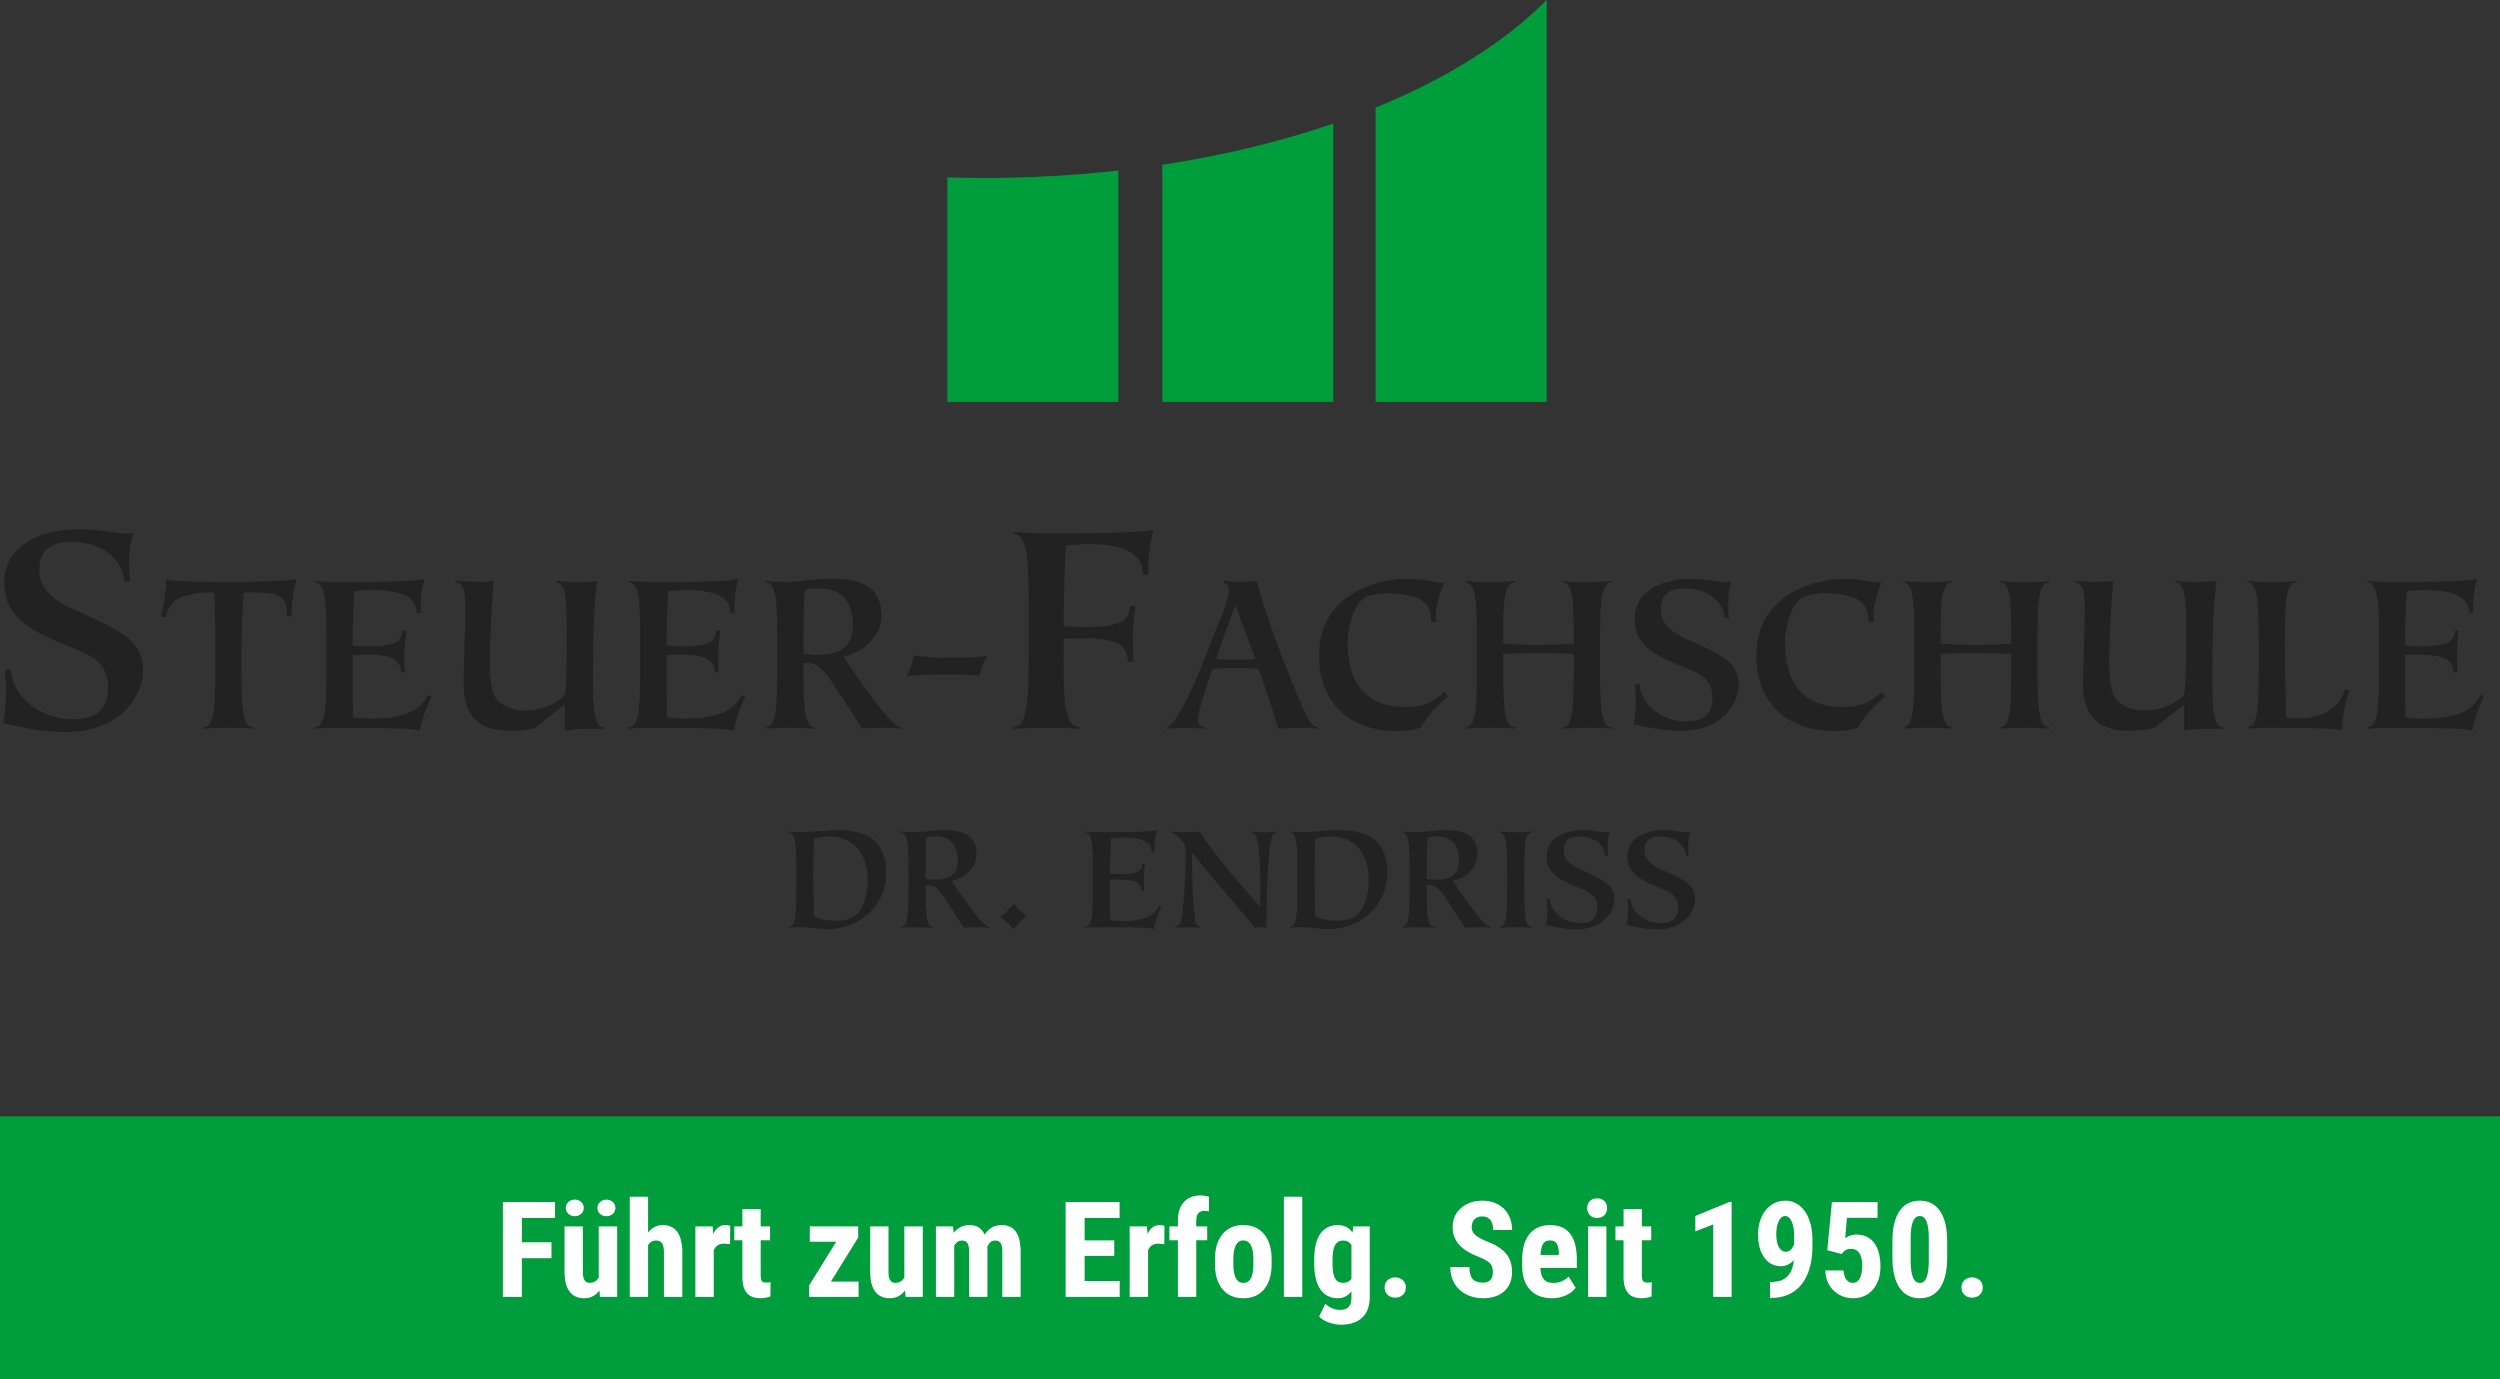 <?xml version="1.0" encoding="UTF-8"?>
<svg width="174px" height="96px" viewBox="0 0 174 96" version="1.1" xmlns="http://www.w3.org/2000/svg" xmlns:xlink="http://www.w3.org/1999/xlink">
    <rect x="0" y="0" width="174" height="96" fill="#333333" stroke="none"/>
    <title>logo-endriss</title>
    <g id="styleguide" stroke="none" stroke-width="1" fill="none" fill-rule="evenodd">
        <g id="assets" transform="translate(-240, -803)">
            <g id="logo-endriss" transform="translate(240, 803)">
                <path d="M174,77.693 L174,96 L0,96 L0,77.693 L174,77.693 Z M77.838,11.868 L77.838,27.968 L65.939,27.968 L65.939,12.345 C66.782,12.37 67.629,12.384 68.483,12.384 C71.692,12.384 74.822,12.206 77.838,11.868 Z M92.798,8.597 L92.798,27.968 L80.897,27.968 L80.897,11.465 C85.171,10.818 89.176,9.843 92.798,8.597 Z M107.644,0 L107.644,27.968 L95.744,27.968 L95.744,7.491 C100.679,5.473 104.756,2.919 107.644,0 Z" id="form" fill="#009D3C"></path>
                <path d="M93.114,85.265 C93.506,85.265 93.819,85.404 94.053,85.681 L94.136,85.792 L94.186,85.356 L95.334,85.356 L95.334,90.267 L95.328,90.47 C95.294,90.997 95.122,91.409 94.812,91.703 C94.464,92.034 93.964,92.2 93.312,92.2 C93.045,92.2 92.764,92.146 92.47,92.039 C92.235,91.953 92.047,91.848 91.908,91.724 L91.812,91.628 L92.24,90.739 L92.337,90.829 C92.441,90.916 92.565,90.989 92.709,91.049 C92.901,91.13 93.082,91.17 93.254,91.17 C93.539,91.17 93.744,91.101 93.868,90.963 C93.972,90.849 94.034,90.675 94.053,90.444 L94.06,90.298 L94.06,89.876 L93.965,89.989 C93.736,90.235 93.451,90.357 93.109,90.357 C92.59,90.357 92.188,90.154 91.905,89.747 C91.652,89.385 91.51,88.891 91.477,88.265 L91.47,88.025 L91.47,87.661 L91.475,87.401 C91.504,86.726 91.646,86.212 91.902,85.86 C92.191,85.463 92.595,85.265 93.114,85.265 Z M133.613,83.568 C134.226,83.568 134.696,83.807 135.023,84.285 C135.317,84.715 135.482,85.311 135.516,86.072 L135.523,86.332 L135.523,87.534 L135.518,87.802 C135.488,88.586 135.326,89.195 135.03,89.631 C134.701,90.115 134.232,90.357 133.622,90.357 C133.019,90.357 132.553,90.122 132.224,89.652 C131.928,89.228 131.76,88.64 131.721,87.887 L131.713,87.63 L131.713,86.382 L131.717,86.115 C131.747,85.334 131.909,84.726 132.203,84.292 C132.531,83.809 133.001,83.568 133.613,83.568 Z M52.944,84.149 L52.944,85.356 L53.597,85.356 L53.597,86.323 L52.944,86.323 L52.944,88.76 L52.947,88.869 C52.955,89.004 52.98,89.101 53.022,89.159 C53.075,89.232 53.176,89.268 53.326,89.268 C53.408,89.268 53.481,89.263 53.543,89.254 L53.628,89.236 L53.619,90.235 L53.454,90.288 C53.285,90.334 53.106,90.357 52.917,90.357 C52.145,90.357 51.732,89.94 51.675,89.105 L51.669,88.932 L51.669,86.323 L51.106,86.323 L51.106,85.356 L51.669,85.356 L51.669,84.149 L52.944,84.149 Z M130.677,83.658 L130.677,84.757 L128.546,84.757 L128.429,86.173 L128.578,86.083 C128.777,85.976 128.981,85.923 129.19,85.923 C129.731,85.923 130.147,86.117 130.44,86.504 C130.733,86.891 130.879,87.439 130.879,88.147 C130.879,88.81 130.705,89.344 130.357,89.749 C130.009,90.155 129.543,90.357 128.961,90.357 C128.615,90.357 128.296,90.275 128.001,90.11 C127.707,89.945 127.475,89.716 127.305,89.422 C127.164,89.178 127.081,88.906 127.055,88.607 L127.046,88.424 L128.308,88.424 L128.326,88.582 C128.357,88.782 128.419,88.943 128.51,89.064 C128.624,89.215 128.771,89.291 128.952,89.291 C129.162,89.291 129.324,89.189 129.438,88.984 C129.552,88.78 129.609,88.475 129.609,88.07 C129.609,87.689 129.541,87.401 129.404,87.208 C129.268,87.014 129.076,86.917 128.83,86.917 C128.63,86.917 128.467,86.975 128.342,87.09 L128.272,87.167 L128.19,87.28 L127.177,87.017 L127.501,83.658 L130.677,83.658 Z M114.273,84.149 L114.273,85.356 L114.926,85.356 L114.926,86.323 L114.273,86.323 L114.273,88.76 L114.277,88.869 C114.285,89.004 114.31,89.101 114.352,89.159 C114.405,89.232 114.506,89.268 114.656,89.268 C114.738,89.268 114.81,89.263 114.872,89.254 L114.958,89.236 L114.949,90.235 L114.783,90.288 C114.615,90.334 114.436,90.357 114.246,90.357 C113.475,90.357 113.061,89.94 113.005,89.105 L112.999,88.932 L112.999,86.323 L112.436,86.323 L112.436,85.356 L112.999,85.356 L112.999,84.149 L114.273,84.149 Z M107.891,85.265 C108.504,85.265 108.965,85.462 109.274,85.857 C109.549,86.208 109.704,86.709 109.739,87.36 L109.747,87.611 L109.747,88.242 L107.211,88.242 L107.223,88.392 C107.253,88.679 107.329,88.895 107.45,89.039 C107.591,89.207 107.809,89.291 108.103,89.291 C108.476,89.291 108.795,89.178 109.06,88.954 L109.17,88.851 L109.67,89.627 L109.568,89.752 C109.421,89.913 109.228,90.048 108.99,90.155 C108.693,90.29 108.37,90.357 108.022,90.357 C107.367,90.357 106.857,90.161 106.491,89.767 C106.165,89.418 105.984,88.934 105.948,88.317 L105.941,88.079 L105.941,87.689 L105.947,87.437 C105.981,86.783 106.147,86.27 106.446,85.896 C106.782,85.475 107.264,85.265 107.891,85.265 Z M86.529,85.265 C87.151,85.265 87.636,85.477 87.984,85.9 C88.294,86.277 88.466,86.783 88.5,87.417 L88.506,87.661 L88.506,87.975 L88.5,88.218 C88.466,88.85 88.295,89.353 87.989,89.726 C87.643,90.147 87.16,90.357 86.538,90.357 C85.914,90.357 85.428,90.146 85.081,89.724 C84.773,89.349 84.602,88.844 84.567,88.21 L84.561,87.966 L84.561,87.652 L84.568,87.41 C84.602,86.78 84.774,86.277 85.084,85.9 C85.432,85.477 85.914,85.265 86.529,85.265 Z M40.567,85.356 L40.567,88.569 L40.573,88.705 C40.606,89.093 40.761,89.286 41.04,89.286 C41.289,89.286 41.479,89.193 41.61,89.006 L41.67,88.905 L41.67,85.356 L42.954,85.356 L42.954,90.267 L41.756,90.267 L41.72,89.817 L41.628,89.931 C41.376,90.215 41.052,90.357 40.657,90.357 C40.21,90.357 39.87,90.202 39.639,89.892 C39.437,89.621 39.323,89.241 39.298,88.753 L39.292,88.537 L39.292,85.356 L40.567,85.356 Z M61.839,85.356 L61.839,88.569 L61.845,88.705 C61.878,89.093 62.033,89.286 62.312,89.286 C62.561,89.286 62.751,89.193 62.882,89.006 L62.942,88.905 L62.942,85.356 L64.226,85.356 L64.226,90.267 L63.028,90.267 L62.992,89.817 L62.9,89.931 C62.648,90.215 62.324,90.357 61.929,90.357 C61.482,90.357 61.142,90.202 60.911,89.892 C60.709,89.621 60.595,89.241 60.57,88.753 L60.564,88.537 L60.564,85.356 L61.839,85.356 Z M103.185,83.568 C103.587,83.568 103.946,83.653 104.261,83.824 C104.576,83.995 104.819,84.236 104.989,84.548 C105.13,84.808 105.212,85.097 105.236,85.415 L105.243,85.61 L103.923,85.61 L103.918,85.462 C103.9,85.225 103.836,85.039 103.727,84.904 C103.597,84.742 103.408,84.661 103.162,84.661 C102.931,84.661 102.751,84.73 102.622,84.868 C102.493,85.006 102.428,85.191 102.428,85.424 C102.428,85.605 102.5,85.77 102.644,85.916 C102.788,86.063 103.044,86.215 103.41,86.372 C104.049,86.605 104.514,86.891 104.804,87.23 C105.094,87.569 105.239,88 105.239,88.524 C105.239,89.099 105.057,89.548 104.694,89.872 C104.33,90.195 103.836,90.357 103.212,90.357 C102.788,90.357 102.403,90.27 102.054,90.094 C101.706,89.919 101.433,89.667 101.237,89.341 C101.073,89.068 100.977,88.755 100.95,88.401 L100.942,88.183 L102.27,88.183 L102.275,88.34 C102.293,88.642 102.365,88.866 102.491,89.014 C102.638,89.186 102.878,89.273 103.212,89.273 C103.674,89.273 103.905,89.026 103.905,88.533 C103.905,88.264 103.837,88.06 103.7,87.922 C103.564,87.785 103.315,87.642 102.955,87.493 C102.297,87.242 101.825,86.948 101.536,86.611 C101.248,86.273 101.104,85.875 101.104,85.415 C101.104,84.858 101.3,84.411 101.692,84.074 C102.084,83.736 102.581,83.568 103.185,83.568 Z M124.25,83.568 C124.619,83.568 124.948,83.678 125.236,83.899 C125.524,84.12 125.748,84.437 125.907,84.85 C126.04,85.194 126.117,85.578 126.139,86 L126.146,86.259 L126.146,86.726 L126.141,87.003 C126.103,87.997 125.859,88.785 125.409,89.366 C124.959,89.947 124.337,90.267 123.543,90.325 L123.322,90.335 L123.191,90.335 L123.191,89.227 L123.277,89.227 L123.458,89.22 C123.867,89.19 124.181,89.062 124.4,88.837 C124.651,88.58 124.802,88.205 124.853,87.711 C124.583,87.99 124.287,88.129 123.966,88.129 C123.467,88.129 123.075,87.927 122.788,87.523 C122.501,87.119 122.358,86.58 122.358,85.905 C122.358,85.469 122.439,85.071 122.601,84.709 C122.763,84.348 122.989,84.067 123.279,83.867 C123.569,83.667 123.892,83.568 124.25,83.568 Z M137.257,88.905 C137.47,88.905 137.647,88.971 137.788,89.102 C137.929,89.234 138,89.404 138,89.613 C138,89.825 137.929,89.995 137.786,90.124 C137.643,90.252 137.467,90.316 137.257,90.316 C137.044,90.316 136.867,90.251 136.728,90.121 C136.588,89.991 136.518,89.822 136.518,89.613 C136.518,89.407 136.587,89.238 136.723,89.105 C136.86,88.972 137.038,88.905 137.257,88.905 Z M97.104,88.905 C97.318,88.905 97.495,88.971 97.636,89.102 C97.777,89.234 97.848,89.404 97.848,89.613 C97.848,89.825 97.776,89.995 97.634,90.124 C97.491,90.252 97.315,90.316 97.104,90.316 C96.891,90.316 96.715,90.251 96.575,90.121 C96.436,89.991 96.366,89.822 96.366,89.613 C96.366,89.407 96.434,89.238 96.571,89.105 C96.707,88.972 96.885,88.905 97.104,88.905 Z M90.637,83.295 L90.637,90.267 L89.358,90.267 L89.358,83.295 L90.637,83.295 Z M80.697,85.265 C80.805,85.265 80.898,85.276 80.975,85.298 L81.048,85.324 L81.035,86.595 L80.611,86.559 L80.486,86.566 C80.246,86.595 80.069,86.71 79.955,86.913 L79.904,87.021 L79.904,90.267 L78.625,90.267 L78.625,85.356 L79.827,85.356 L79.863,85.887 L79.933,85.756 C80.127,85.429 80.382,85.265 80.697,85.265 Z M83.57,83.2 C83.683,83.2 83.819,83.217 83.979,83.251 L84.147,83.291 L84.138,84.316 L84.045,84.294 C83.98,84.282 83.907,84.276 83.827,84.276 C83.483,84.276 83.295,84.463 83.264,84.838 L83.259,84.956 L83.259,85.356 L84.021,85.356 L84.021,86.323 L83.259,86.323 L83.259,90.267 L81.98,90.267 L81.98,86.323 L81.39,86.323 L81.39,85.356 L81.98,85.356 L81.98,84.916 L81.988,84.718 C82.021,84.271 82.16,83.915 82.406,83.652 C82.687,83.351 83.075,83.2 83.57,83.2 Z M120.52,83.649 L120.52,90.267 L119.241,90.267 L119.241,85.22 L117.994,85.705 L117.994,84.634 L120.385,83.649 L120.52,83.649 Z M50.471,85.265 C50.579,85.265 50.672,85.276 50.75,85.298 L50.822,85.324 L50.809,86.595 L50.385,86.559 L50.26,86.566 C50.02,86.595 49.843,86.71 49.73,86.913 L49.678,87.021 L49.678,90.267 L48.399,90.267 L48.399,85.356 L49.602,85.356 L49.638,85.887 L49.708,85.756 C49.902,85.429 50.156,85.265 50.471,85.265 Z M45.107,83.295 L45.107,85.787 L45.213,85.665 C45.469,85.398 45.773,85.265 46.125,85.265 C46.569,85.265 46.907,85.422 47.138,85.737 C47.34,86.012 47.455,86.406 47.483,86.918 L47.489,87.144 L47.489,90.267 L46.21,90.267 L46.21,87.158 L46.207,87.021 C46.194,86.803 46.151,86.641 46.077,86.534 C45.989,86.405 45.845,86.341 45.647,86.341 C45.449,86.341 45.288,86.42 45.165,86.577 L45.107,86.663 L45.107,90.267 L43.832,90.267 L43.832,83.295 L45.107,83.295 Z M69.725,85.265 C70.531,85.265 70.965,85.795 71.028,86.856 L71.036,87.049 L71.036,90.267 L69.761,90.267 L69.761,87.13 L69.758,86.995 C69.747,86.781 69.709,86.623 69.644,86.522 C69.566,86.401 69.434,86.341 69.248,86.341 C69.04,86.341 68.879,86.453 68.763,86.678 L68.716,86.781 L68.725,86.935 L68.725,90.267 L67.451,90.267 L67.451,87.139 L67.446,86.98 C67.434,86.78 67.398,86.63 67.338,86.529 C67.263,86.403 67.129,86.341 66.937,86.341 C66.749,86.341 66.595,86.429 66.473,86.604 L66.415,86.699 L66.415,90.267 L65.14,90.267 L65.14,85.356 L66.334,85.356 L66.37,85.81 L66.468,85.695 C66.74,85.408 67.084,85.265 67.5,85.265 C67.987,85.265 68.33,85.486 68.532,85.928 C68.811,85.486 69.209,85.265 69.725,85.265 Z M77.922,83.658 L77.922,84.77 L75.49,84.77 L75.49,86.332 L77.553,86.332 L77.553,87.407 L75.49,87.407 L75.49,89.159 L77.931,89.159 L77.931,90.267 L74.166,90.267 L74.166,83.658 L77.922,83.658 Z M38.63,83.658 L38.63,84.77 L36.324,84.77 L36.324,86.463 L38.382,86.463 L38.382,87.571 L36.324,87.571 L36.324,90.267 L35,90.267 L35,83.658 L38.63,83.658 Z M111.805,85.356 L111.805,90.267 L110.526,90.267 L110.526,85.356 L111.805,85.356 Z M59.731,85.356 L59.731,86.132 L57.83,89.2 L59.758,89.2 L59.758,90.267 L56.317,90.267 L56.317,89.463 L58.2,86.427 L56.362,86.427 L56.362,85.356 L59.731,85.356 Z M86.529,86.332 C86.313,86.332 86.144,86.44 86.023,86.656 C85.918,86.842 85.859,87.112 85.844,87.468 L85.84,87.652 L85.84,87.975 L85.843,88.144 C85.872,88.909 86.104,89.291 86.538,89.291 C86.935,89.291 87.162,88.979 87.221,88.355 L87.232,88.192 L87.236,87.652 L87.233,87.468 C87.218,87.112 87.157,86.842 87.052,86.656 C86.929,86.44 86.754,86.332 86.529,86.332 Z M133.613,84.634 C133.235,84.634 133.027,85.049 132.988,85.88 L132.983,86.064 L132.983,87.711 L132.986,87.931 C132.998,88.354 133.049,88.677 133.138,88.9 C133.242,89.161 133.403,89.291 133.622,89.291 C133.829,89.291 133.983,89.169 134.084,88.925 C134.17,88.717 134.222,88.413 134.238,88.014 L134.244,87.807 L134.244,86.195 L134.241,85.98 C134.228,85.566 134.178,85.248 134.091,85.025 C133.989,84.764 133.829,84.634 133.613,84.634 Z M93.488,86.341 C93.236,86.341 93.049,86.445 92.927,86.654 C92.823,86.833 92.763,87.105 92.748,87.471 L92.745,87.661 L92.745,87.984 L92.748,88.171 C92.763,88.529 92.82,88.798 92.92,88.975 C93.037,89.183 93.224,89.286 93.479,89.286 C93.703,89.286 93.877,89.216 94.002,89.076 L94.06,89 L94.06,86.654 L94,86.571 C93.872,86.417 93.701,86.341 93.488,86.341 Z M107.882,86.332 C107.66,86.332 107.499,86.412 107.398,86.572 C107.314,86.706 107.259,86.907 107.233,87.175 L107.22,87.344 L108.495,87.344 L108.495,87.226 L108.486,87.058 C108.468,86.846 108.423,86.68 108.351,86.559 C108.261,86.407 108.105,86.332 107.882,86.332 Z M124.241,84.634 C124.057,84.634 123.91,84.756 123.797,85 C123.684,85.243 123.628,85.54 123.628,85.891 C123.628,86.273 123.687,86.573 123.804,86.792 C123.921,87.012 124.083,87.121 124.29,87.121 C124.506,87.121 124.681,86.992 124.816,86.732 L124.871,86.613 L124.871,86.023 L124.866,85.814 C124.85,85.48 124.793,85.21 124.695,85.004 C124.578,84.757 124.427,84.634 124.241,84.634 Z M111.161,83.404 C111.371,83.404 111.54,83.468 111.666,83.595 C111.792,83.722 111.855,83.885 111.855,84.085 C111.855,84.282 111.792,84.445 111.668,84.575 C111.543,84.705 111.374,84.77 111.161,84.77 C110.948,84.77 110.779,84.705 110.654,84.575 C110.53,84.445 110.468,84.282 110.468,84.085 C110.468,83.885 110.531,83.722 110.657,83.595 C110.783,83.468 110.951,83.404 111.161,83.404 Z M40.004,83.49 C40.178,83.49 40.326,83.546 40.447,83.656 C40.569,83.767 40.63,83.905 40.63,84.071 C40.63,84.235 40.569,84.372 40.447,84.482 C40.326,84.593 40.178,84.648 40.004,84.648 C39.83,84.648 39.682,84.593 39.56,84.482 C39.439,84.372 39.378,84.235 39.378,84.071 C39.378,83.905 39.439,83.767 39.56,83.656 C39.682,83.546 39.83,83.49 40.004,83.49 Z M42.206,83.495 C42.38,83.495 42.528,83.55 42.65,83.661 C42.772,83.771 42.832,83.908 42.832,84.071 C42.832,84.229 42.775,84.364 42.659,84.478 C42.543,84.591 42.392,84.648 42.206,84.648 C42.02,84.648 41.869,84.591 41.754,84.478 C41.638,84.364 41.58,84.229 41.58,84.071 C41.58,83.908 41.641,83.771 41.763,83.661 C41.884,83.55 42.032,83.495 42.206,83.495 Z" id="claim" fill="#FFFFFF" fill-rule="nonzero"></path>
                <path d="M115.837,57.778 C116.063,57.778 116.29,57.797 116.545,57.829 L117.157,57.91 L117.157,57.91 L117.349,57.929 C117.376,57.93 117.398,57.931 117.417,57.931 C117.502,57.931 117.579,57.92 117.644,57.909 C117.545,58.233 117.502,58.593 117.502,58.929 L117.506,59.095 L117.506,59.095 L117.52,59.32 C117.523,59.359 117.527,59.399 117.531,59.437 L117.545,59.546 L117.343,59.56 C117.343,59.03 116.801,58.215 115.525,58.215 C114.853,58.215 114.453,58.488 114.453,59.17 C114.453,59.85 114.967,60.195 115.537,60.469 L115.803,60.592 L115.803,60.592 L116.066,60.711 L116.066,60.711 L116.471,60.901 C117.486,61.39 117.981,61.749 117.981,62.598 C117.981,63.357 117.3,64.682 115.34,64.682 C115.101,64.682 114.855,64.664 114.619,64.637 L114.274,64.59 L114.274,64.59 L113.955,64.536 L113.955,64.536 L113.553,64.454 L113.553,64.454 L113.219,64.378 L113.219,64.378 L113.263,64.098 L113.263,64.098 L113.289,63.865 C113.301,63.737 113.31,63.588 113.314,63.412 L113.314,63.143 L113.314,63.143 L113.306,62.928 L113.306,62.928 L113.284,62.576 L113.489,62.564 C113.511,63.4 114.399,64.247 115.633,64.247 C116.248,64.247 116.79,64.017 116.79,63.161 C116.79,62.456 116.393,62.167 115.825,61.917 L115.407,61.746 L115.407,61.746 L115.106,61.624 C114.901,61.539 114.687,61.444 114.473,61.328 C113.628,60.871 113.262,60.382 113.262,59.591 C113.262,58.386 114.408,57.778 115.837,57.778 Z M110.221,57.778 C110.449,57.778 110.675,57.797 110.929,57.829 L111.543,57.91 L111.543,57.91 L111.734,57.929 C111.761,57.93 111.783,57.931 111.801,57.931 C111.889,57.931 111.965,57.92 112.03,57.909 C111.931,58.233 111.889,58.593 111.889,58.929 L111.892,59.095 L111.892,59.095 L111.905,59.32 C111.908,59.359 111.912,59.399 111.916,59.437 L111.931,59.546 L111.722,59.56 C111.722,59.03 111.183,58.215 109.904,58.215 C109.235,58.215 108.832,58.488 108.832,59.17 C108.832,59.85 109.345,60.195 109.916,60.469 L110.182,60.592 L110.182,60.592 L110.446,60.711 L110.446,60.711 L110.654,60.808 L110.654,60.808 L111.035,60.991 C111.925,61.437 112.361,61.802 112.361,62.598 C112.361,63.357 111.68,64.682 109.722,64.682 C109.483,64.682 109.237,64.664 109,64.637 L108.655,64.59 L108.655,64.59 L108.336,64.536 L108.336,64.536 L108.056,64.48 L108.056,64.48 L107.601,64.378 L107.601,64.378 L107.63,64.199 L107.63,64.199 L107.659,63.987 C107.663,63.949 107.667,63.908 107.671,63.865 L107.69,63.579 C107.693,63.526 107.694,63.471 107.696,63.412 L107.696,63.143 L107.696,63.143 L107.688,62.928 L107.688,62.928 L107.666,62.576 L107.873,62.564 C107.895,63.4 108.783,64.247 110.017,64.247 C110.632,64.247 111.174,64.017 111.174,63.161 C111.174,62.456 110.777,62.167 110.209,61.917 L109.935,61.803 L109.935,61.803 L109.49,61.624 C109.285,61.539 109.072,61.444 108.857,61.328 C108.014,60.871 107.646,60.382 107.646,59.591 C107.646,58.386 108.792,57.778 110.221,57.778 Z M70.55,62.898 C70.831,63.213 71.081,63.463 71.438,63.722 L71.139,64.025 C70.927,64.243 70.705,64.482 70.562,64.677 C70.247,64.319 70.029,64.123 69.631,63.83 C70.02,63.506 70.247,63.267 70.55,62.898 Z M80.517,57.778 L80.469,57.987 L80.469,57.987 L80.418,58.239 C80.385,58.424 80.357,58.641 80.348,58.9 L80.344,59.102 L80.344,59.319 L80.16,59.319 C80.16,58.6 79.456,58.287 78.135,58.287 C77.865,58.287 77.604,58.307 77.335,58.341 L77.303,58.949 L77.303,58.949 L77.27,59.898 L77.27,59.898 L77.259,60.563 C77.259,60.639 77.258,60.715 77.258,60.792 C77.485,60.826 77.724,60.837 77.951,60.837 C79.204,60.837 79.453,60.613 79.511,60.189 L79.519,60.121 L79.692,60.121 C79.647,60.492 79.605,60.859 79.605,61.229 L79.627,62.019 L79.443,62.019 C79.443,61.618 79.27,61.217 77.948,61.217 C77.71,61.217 77.494,61.217 77.256,61.226 L77.259,62.643 L77.259,62.643 L77.266,63.393 L77.266,63.393 L77.279,64.058 L77.279,64.058 C77.582,64.112 77.831,64.112 78.101,64.112 C79.753,64.112 80.342,63.658 80.627,63.115 L80.665,63.037 L80.827,63.114 C80.611,63.591 80.405,64.112 80.297,64.677 C80.247,64.654 80.168,64.635 80.064,64.62 L79.822,64.593 L79.822,64.593 L79.521,64.574 L79.521,64.574 L79.168,64.562 L79.168,64.562 L78.266,64.542 C78.141,64.54 78.013,64.539 77.882,64.538 L76.438,64.536 C76.223,64.537 76.017,64.541 75.786,64.558 L75.544,64.58 L75.544,64.515 C75.843,64.49 75.97,64.169 76.024,63.455 L76.041,63.149 L76.041,63.149 L76.056,62.608 L76.056,62.608 L76.062,61.966 L76.062,61.966 L76.062,60.465 L76.062,60.465 L76.056,59.803 L76.056,59.803 L76.046,59.423 L76.046,59.423 L76.03,59.089 L76.03,59.089 L76.006,58.802 C75.949,58.271 75.834,58.005 75.604,57.95 L75.548,57.94 L75.548,57.875 C75.764,57.897 75.948,57.909 76.121,57.909 L76.392,57.919 L76.392,57.919 L77.764,57.918 L77.764,57.918 L78.764,57.907 L78.764,57.907 L79.217,57.895 L79.217,57.895 L79.628,57.877 C79.692,57.874 79.754,57.87 79.814,57.866 L80.145,57.837 C80.295,57.821 80.42,57.802 80.517,57.778 Z M58.256,57.776 L58.556,57.781 C60.111,57.836 61.687,58.364 61.687,60.749 C61.687,62.886 59.977,64.677 57.519,64.675 L57.346,64.667 L57.346,64.667 L56.96,64.632 L56.96,64.632 L56.653,64.598 L56.653,64.598 L56.131,64.553 L56.131,64.553 L55.838,64.535 C55.796,64.534 55.757,64.533 55.723,64.533 C55.543,64.533 55.362,64.533 55.182,64.546 L54.912,64.578 L54.912,64.513 C55.166,64.491 55.293,64.247 55.356,63.718 L55.381,63.453 L55.381,63.453 L55.399,63.147 L55.399,63.147 L55.413,62.606 L55.413,62.606 L55.419,60.708 L55.419,60.708 L55.413,59.834 L55.413,59.834 L55.399,59.297 L55.399,59.297 L55.381,58.993 L55.381,58.993 L55.356,58.729 C55.297,58.244 55.185,57.999 54.968,57.947 L54.912,57.938 L54.912,57.873 C55.073,57.895 55.204,57.906 55.323,57.906 C55.451,57.918 55.581,57.918 55.723,57.918 C56.125,57.918 56.59,57.884 57.044,57.841 L57.569,57.804 C57.824,57.788 58.061,57.776 58.256,57.776 Z M93.133,57.776 L93.434,57.781 C94.99,57.836 96.565,58.364 96.565,60.749 C96.565,62.886 94.854,64.677 92.398,64.675 L92.224,64.667 L92.224,64.667 L91.837,64.632 L91.837,64.632 L91.531,64.598 L91.531,64.598 L91.008,64.553 L91.008,64.553 L90.715,64.535 C90.673,64.534 90.634,64.533 90.6,64.533 C90.421,64.533 90.24,64.533 90.059,64.546 L89.789,64.578 L89.789,64.513 C90.063,64.49 90.189,64.208 90.247,63.591 L90.268,63.305 L90.268,63.305 L90.282,62.978 L90.282,62.978 L90.293,62.403 L90.293,62.403 L90.297,61.726 L90.297,61.726 L90.295,60.229 L90.295,60.229 L90.286,59.604 L90.286,59.604 L90.274,59.248 L90.274,59.248 L90.254,58.938 C90.203,58.315 90.092,58.007 89.848,57.947 L89.789,57.938 L89.789,57.873 C89.951,57.895 90.081,57.906 90.2,57.906 C90.331,57.918 90.459,57.918 90.6,57.918 C91,57.918 91.466,57.884 91.919,57.841 L92.446,57.804 C92.701,57.788 92.939,57.776 93.133,57.776 Z M100.655,57.78 C102.093,57.78 102.839,58.289 102.839,59.429 C102.839,60.427 102.028,61.067 101.12,61.328 L101.731,62.218 L101.731,62.218 L102.171,62.835 L102.171,62.835 L102.407,63.154 L102.407,63.154 L102.649,63.472 L102.649,63.472 L102.879,63.76 L102.879,63.76 L103.087,64.005 C103.35,64.301 103.551,64.475 103.681,64.511 L103.727,64.517 L103.727,64.582 C103.524,64.552 103.318,64.542 103.11,64.539 L102.796,64.537 C102.594,64.537 102.379,64.537 102.174,64.556 L101.974,64.582 L100.837,62.835 C100.386,62.142 100.076,61.682 99.63,61.615 L99.515,61.607 L99.299,61.607 L99.305,62.687 L99.305,62.687 L99.314,63.056 C99.317,63.115 99.319,63.171 99.322,63.226 L99.343,63.537 C99.395,64.12 99.51,64.46 99.764,64.509 L99.83,64.515 L99.83,64.58 C99.577,64.556 99.333,64.544 99.088,64.539 L98.715,64.535 C98.411,64.535 98.151,64.535 97.842,64.558 L97.603,64.58 L97.603,64.517 C97.857,64.496 97.984,64.251 98.047,63.722 L98.072,63.458 L98.072,63.458 L98.09,63.151 L98.09,63.151 L98.104,62.611 L98.104,62.611 L98.11,60.713 L98.11,60.713 L98.107,60.04 L98.107,60.04 L98.096,59.47 L98.096,59.47 L98.082,59.144 C98.079,59.093 98.076,59.044 98.072,58.997 L98.047,58.734 C97.989,58.248 97.876,58.003 97.659,57.951 L97.603,57.942 L97.603,57.877 C97.776,57.9 97.926,57.911 98.068,57.911 L98.209,57.919 L98.209,57.919 L98.511,57.922 L98.511,57.922 C98.911,57.922 99.18,57.888 99.484,57.846 L99.763,57.819 L99.763,57.819 L100.075,57.796 C100.243,57.786 100.432,57.78 100.655,57.78 Z M65.777,57.78 C67.218,57.78 67.964,58.289 67.964,59.429 C67.964,60.427 67.152,61.067 66.242,61.328 L66.854,62.218 L66.854,62.218 L67.293,62.835 L67.293,62.835 L67.53,63.154 L67.53,63.154 L67.772,63.472 L67.772,63.472 L68.002,63.76 L68.002,63.76 L68.21,64.005 C68.473,64.301 68.676,64.475 68.806,64.511 L68.851,64.517 L68.851,64.582 C68.649,64.552 68.443,64.542 68.235,64.539 L67.921,64.537 C67.719,64.537 67.504,64.537 67.299,64.556 L67.099,64.582 L65.961,62.835 C65.511,62.142 65.199,61.682 64.754,61.615 L64.64,61.607 L64.424,61.607 L64.43,62.687 L64.43,62.687 L64.439,63.056 C64.441,63.115 64.444,63.171 64.447,63.226 L64.468,63.537 C64.52,64.12 64.635,64.46 64.888,64.509 L64.955,64.515 L64.955,64.58 C64.701,64.556 64.459,64.544 64.213,64.539 L63.84,64.535 C63.538,64.535 63.276,64.535 62.967,64.558 L62.723,64.58 L62.723,64.517 C62.997,64.494 63.123,64.212 63.181,63.595 L63.202,63.31 L63.202,63.31 L63.216,62.982 L63.216,62.982 L63.227,62.408 L63.227,62.408 L63.231,61.731 L63.231,61.731 L63.229,60.234 L63.229,60.234 L63.22,59.609 L63.22,59.609 L63.208,59.253 C63.169,58.42 63.064,58.021 62.782,57.952 L62.723,57.942 L62.723,57.877 C62.896,57.9 63.047,57.911 63.188,57.911 L63.331,57.919 L63.331,57.919 L63.633,57.922 L63.633,57.922 C64.036,57.922 64.305,57.888 64.609,57.846 L64.886,57.819 L64.886,57.819 L65.198,57.796 C65.366,57.786 65.555,57.78 65.777,57.78 Z M88.881,57.875 L88.881,57.94 C88.686,57.983 88.6,58.091 88.524,58.265 C88.501,58.318 88.478,58.399 88.457,58.503 L88.414,58.743 L88.414,58.743 L88.374,59.039 L88.374,59.039 L88.336,59.386 L88.336,59.386 L88.285,59.986 L88.285,59.986 L88.24,60.664 L88.24,60.664 L88.215,61.148 L88.215,61.148 L88.193,61.651 L88.193,61.651 L88.168,62.426 L88.168,62.426 L88.152,63.207 L88.152,63.207 L88.147,63.72 L88.147,63.72 L88.146,64.58 C88.082,64.559 87.97,64.547 87.873,64.541 L87.715,64.535 L87.715,64.535 C87.594,64.535 87.474,64.546 87.355,64.58 L84.507,61.207 L84.507,61.207 L83.392,59.87 L83.392,59.87 L83.029,59.422 L83.029,59.422 L82.982,59.361 L82.96,59.361 L82.964,60.144 L82.964,60.144 L82.982,61.018 L82.982,61.018 L83.008,61.834 L83.008,61.834 L83.034,62.399 C83.039,62.493 83.044,62.586 83.05,62.677 L83.087,63.205 C83.122,63.623 83.165,63.977 83.22,64.191 C83.267,64.376 83.392,64.465 83.502,64.501 L83.555,64.515 L83.555,64.58 C83.252,64.544 82.948,64.535 82.645,64.535 C82.443,64.535 82.246,64.54 82.05,64.554 L81.76,64.58 L81.76,64.515 C81.912,64.492 82.02,64.438 82.128,64.265 C82.207,64.143 82.273,63.766 82.327,63.271 L82.371,62.82 L82.371,62.82 L82.409,62.33 L82.409,62.33 L82.441,61.821 L82.441,61.821 L82.468,61.311 L82.468,61.311 L82.507,60.364 L82.507,60.364 L82.528,59.416 L82.528,59.416 C82.528,59.143 82.506,58.927 82.452,58.765 C82.448,58.755 82.431,58.728 82.402,58.691 L82.287,58.552 L82.287,58.552 L82.129,58.378 C81.955,58.196 81.747,58.009 81.599,57.955 L81.53,57.94 L81.53,57.875 C81.856,57.909 82.18,57.92 82.506,57.92 C82.841,57.92 83.178,57.909 83.513,57.875 C83.778,58.334 84.239,58.967 84.773,59.646 L85.246,60.237 L85.246,60.237 L85.737,60.834 L85.737,60.834 L86.471,61.7 L86.471,61.7 L86.933,62.233 L86.933,62.233 L87.541,62.922 L87.541,62.922 L87.713,63.114 L87.712,61.484 L87.712,61.484 L87.708,61.059 L87.708,61.059 L87.697,60.547 C87.673,59.735 87.613,58.774 87.461,58.33 C87.39,58.168 87.317,58.043 87.176,57.974 L87.083,57.94 L87.083,57.875 C87.301,57.897 87.527,57.91 87.753,57.916 L88.09,57.92 C88.388,57.92 88.558,57.92 88.757,57.894 L88.881,57.875 Z M106.619,57.875 L106.619,57.94 C106.343,57.963 106.211,58.228 106.148,58.803 L106.124,59.09 L106.124,59.09 L106.108,59.424 L106.108,59.424 L106.098,59.804 L106.098,59.804 L106.091,60.711 L106.091,60.711 L106.093,62.192 L106.093,62.192 L106.101,62.801 L106.101,62.801 L106.113,63.15 L106.113,63.15 L106.131,63.456 C106.182,64.122 106.297,64.446 106.56,64.506 L106.619,64.515 L106.619,64.58 C106.373,64.55 106.123,64.54 105.875,64.537 L105.504,64.535 C105.2,64.535 104.94,64.535 104.631,64.558 L104.39,64.58 L104.39,64.515 C104.655,64.493 104.782,64.226 104.842,63.646 L104.866,63.356 L104.866,63.356 L104.881,63.019 L104.881,63.019 L104.894,62.425 L104.894,62.425 L104.897,61.966 L104.897,61.966 L104.895,60.241 L104.895,60.241 L104.887,59.613 L104.887,59.613 L104.874,59.255 L104.874,59.255 L104.855,58.944 C104.804,58.318 104.693,58.01 104.448,57.95 L104.39,57.94 L104.39,57.875 C104.643,57.902 104.858,57.913 105.07,57.917 L105.504,57.92 L105.504,57.92 C105.75,57.92 106,57.92 106.248,57.907 L106.619,57.875 Z M92.591,58.213 C92.234,58.213 91.888,58.278 91.542,58.375 L91.518,58.894 L91.518,58.894 L91.5,59.623 L91.5,59.623 L91.488,60.943 L91.488,60.943 L91.493,61.839 L91.493,61.839 L91.515,62.8 L91.515,62.8 L91.541,63.695 C91.542,63.719 91.542,63.739 91.542,63.756 C91.919,63.972 92.342,64.08 93.068,64.08 C93.977,64.08 94.352,63.811 94.604,63.521 L94.713,63.386 L94.713,63.386 C94.908,63.136 95.266,62.355 95.266,61.251 C95.266,59.265 94.162,58.213 92.591,58.213 Z M57.714,58.213 C57.357,58.213 57.011,58.278 56.665,58.375 L56.637,59.016 L56.637,59.016 L56.62,59.807 L56.62,59.807 L56.611,60.943 L56.611,60.943 L56.613,61.633 L56.613,61.633 L56.647,63.125 L56.647,63.125 L56.665,63.756 L56.665,63.756 C57.042,63.972 57.465,64.08 58.19,64.08 C59.1,64.08 59.473,63.811 59.726,63.521 L59.835,63.386 L59.835,63.386 C60.031,63.136 60.388,62.355 60.388,61.251 C60.388,59.265 59.283,58.213 57.714,58.213 Z M99.971,58.21 C99.767,58.21 99.562,58.231 99.367,58.276 L99.349,58.435 L99.349,58.435 L99.335,58.685 L99.335,58.685 L99.315,59.365 L99.315,59.365 L99.302,60.802 L99.302,60.802 L99.302,61.172 C99.484,61.195 99.722,61.226 99.908,61.226 C101.185,61.226 101.542,60.706 101.542,59.859 C101.542,58.677 100.915,58.21 99.971,58.21 Z M65.096,58.21 C64.89,58.21 64.685,58.231 64.489,58.276 C64.482,58.314 64.476,58.374 64.47,58.451 L64.455,58.73 L64.455,58.73 L64.44,59.279 L64.44,59.279 L64.426,60.491 L64.426,60.491 L64.424,61.172 C64.609,61.195 64.845,61.226 65.031,61.226 C66.308,61.226 66.665,60.706 66.665,59.859 C66.665,58.677 66.038,58.21 65.096,58.21 Z M5.571,36.829 C6.088,36.829 6.605,36.874 7.198,36.954 L8.043,37.07 L8.043,37.07 L8.488,37.12 L8.488,37.12 L8.719,37.137 C8.751,37.139 8.78,37.139 8.805,37.139 C8.982,37.139 9.137,37.117 9.27,37.094 C9.072,37.759 8.982,38.493 8.982,39.18 L8.987,39.422 L8.987,39.422 L9.002,39.747 L9.002,39.747 L9.03,40.105 C9.035,40.165 9.042,40.224 9.049,40.281 L9.072,40.446 L8.654,40.468 C8.654,39.381 7.546,37.716 4.933,37.716 C3.56,37.716 2.739,38.27 2.739,39.669 C2.739,41.036 3.748,41.738 4.888,42.295 L5.382,42.526 L5.382,42.526 L6.038,42.822 L6.038,42.822 L6.564,43.068 L6.564,43.068 L7.051,43.302 L7.051,43.302 L7.501,43.528 C9.149,44.382 9.958,45.136 9.958,46.685 C9.958,48.237 8.562,50.947 4.553,50.947 C3.994,50.947 3.419,50.899 2.875,50.83 L2.417,50.766 L2.417,50.766 L1.982,50.696 L1.982,50.696 L1.576,50.621 L1.576,50.621 L1.035,50.511 L1.035,50.511 L0.213,50.325 L0.213,50.325 L0.277,49.945 L0.277,49.945 L0.319,49.652 C0.325,49.6 0.332,49.546 0.338,49.491 L0.372,49.132 C0.377,49.068 0.382,49.001 0.386,48.932 L0.406,48.486 C0.409,48.407 0.41,48.324 0.412,48.238 L0.412,47.821 L0.412,47.821 L0.391,47.315 L0.391,47.315 L0.346,46.64 L0.766,46.617 C0.809,48.325 2.625,50.057 5.151,50.057 C6.411,50.057 7.519,49.591 7.519,47.838 C7.519,46.285 6.577,45.72 5.27,45.177 L4.074,44.695 L4.074,44.695 L3.65,44.513 C3.364,44.386 3.072,44.247 2.78,44.088 C1.052,43.156 0.299,42.156 0.299,40.536 C0.299,38.072 2.647,36.829 5.571,36.829 Z M97.816,40.288 C98.398,40.288 98.872,40.336 99.247,40.393 L99.59,40.449 L99.59,40.449 L100.097,40.539 C100.129,40.544 100.158,40.548 100.185,40.55 L100.257,40.554 L100.522,40.554 C100.479,40.64 100.428,40.756 100.374,40.896 L100.264,41.202 C100.098,41.7 99.94,42.349 99.94,42.917 L99.952,43.154 L99.952,43.154 L99.956,43.284 L99.61,43.284 C99.61,42.435 99.36,41.885 98.547,41.586 C97.899,41.354 97.12,41.286 96.587,41.286 C96.005,41.286 95.324,41.403 95.009,41.586 C94.129,42.101 93.796,43.883 93.796,44.649 C93.796,48.277 95.722,49.21 97.866,49.21 C98.846,49.21 99.443,48.996 100.174,48.462 C100.288,48.379 100.407,48.246 100.538,48.147 C100.605,48.264 100.688,48.379 100.771,48.48 C99.859,49.244 99.461,49.728 98.864,50.661 C98.279,50.827 97.848,50.877 97.201,50.877 C93.863,50.877 91.803,48.829 91.803,45.633 C91.803,42.387 94.116,41.051 95.977,40.553 L96.292,40.475 C96.343,40.464 96.394,40.453 96.444,40.443 L96.739,40.387 L96.739,40.387 L97.018,40.346 L97.018,40.346 L97.276,40.316 L97.276,40.316 L97.512,40.298 L97.512,40.298 L97.722,40.289 C97.755,40.289 97.786,40.288 97.816,40.288 Z M117.722,40.288 C118.095,40.288 118.467,40.32 118.89,40.375 L119.525,40.463 C119.576,40.469 119.627,40.475 119.677,40.481 L119.951,40.509 C120.032,40.516 120.1,40.52 120.147,40.52 C120.28,40.52 120.394,40.502 120.496,40.487 C120.345,40.987 120.28,41.536 120.28,42.052 L120.29,42.402 L120.29,42.402 L120.31,42.706 C120.315,42.758 120.32,42.809 120.326,42.858 L120.345,43 L120.03,43.02 C120.03,42.203 119.199,40.955 117.239,40.955 C116.21,40.955 115.594,41.372 115.594,42.419 C115.594,43.428 116.33,43.956 117.17,44.371 L117.47,44.513 L117.47,44.513 L118.071,44.784 L118.071,44.784 L118.764,45.111 L118.764,45.111 L119.174,45.316 C120.406,45.955 121.01,46.52 121.01,47.681 C121.01,48.845 119.963,50.877 116.956,50.877 C116.42,50.877 115.864,50.819 115.363,50.743 L114.949,50.675 C114.883,50.663 114.818,50.651 114.755,50.639 L114.401,50.568 L114.401,50.568 L113.702,50.411 L113.702,50.411 L113.759,50.068 C113.765,50.026 113.771,49.983 113.777,49.938 L113.81,49.643 C113.831,49.429 113.846,49.18 113.851,48.88 L113.85,48.495 L113.85,48.495 L113.824,47.968 L113.824,47.968 L113.801,47.647 L114.118,47.631 C114.152,48.913 115.513,50.212 117.406,50.212 C118.352,50.212 119.183,49.863 119.183,48.548 C119.183,47.41 118.511,46.978 117.569,46.58 L116.55,46.167 C116.49,46.142 116.43,46.116 116.369,46.09 L116.001,45.922 C115.878,45.863 115.753,45.8 115.628,45.732 C114.334,45.034 113.77,44.286 113.77,43.07 C113.77,41.221 115.531,40.288 117.722,40.288 Z M128.258,40.288 C128.841,40.288 129.316,40.336 129.69,40.393 L130.033,40.449 L130.033,40.449 L130.437,40.522 C130.511,40.535 130.575,40.545 130.629,40.55 L130.7,40.554 L130.968,40.554 L130.923,40.65 L130.923,40.65 L130.821,40.896 C130.623,41.407 130.386,42.223 130.386,42.917 C130.386,42.993 130.394,43.071 130.399,43.154 L130.404,43.284 L130.051,43.284 C130.051,42.435 129.799,41.885 128.986,41.586 C128.339,41.354 127.559,41.286 127.026,41.286 C126.444,41.286 125.763,41.403 125.449,41.586 C124.57,42.101 124.235,43.883 124.235,44.649 C124.235,48.277 126.163,49.21 128.307,49.21 C129.287,49.21 129.885,48.996 130.615,48.462 C130.732,48.379 130.849,48.246 130.981,48.147 C131.049,48.264 131.13,48.379 131.215,48.48 C130.3,49.244 129.903,49.728 129.305,50.661 C128.723,50.827 128.291,50.877 127.642,50.877 C124.302,50.877 122.244,48.829 122.244,45.633 C122.244,42.387 124.558,41.051 126.419,40.553 L126.733,40.475 C126.784,40.464 126.835,40.453 126.886,40.443 L127.181,40.387 L127.181,40.387 L127.459,40.346 L127.459,40.346 L127.718,40.316 L127.718,40.316 L127.953,40.298 L127.953,40.298 L128.163,40.289 C128.196,40.289 128.227,40.288 128.258,40.288 Z M172.398,40.286 L172.338,40.544 L172.338,40.544 L172.273,40.845 C172.209,41.171 172.15,41.569 172.135,42.063 L172.131,42.318 L172.131,42.651 L171.848,42.651 C171.848,41.552 170.769,41.07 168.742,41.07 C168.326,41.07 167.928,41.104 167.513,41.153 L167.464,42.073 L167.464,42.073 L167.429,42.986 L167.429,42.986 L167.408,43.777 L167.408,43.777 L167.397,44.625 C167.396,44.721 167.396,44.818 167.396,44.915 C167.744,44.967 168.11,44.982 168.459,44.982 L168.677,44.981 L168.677,44.981 L169.073,44.968 C170.491,44.896 170.785,44.55 170.859,43.961 L170.868,43.883 L171.135,43.883 C171.068,44.448 171.003,45.016 171.003,45.581 L171.01,45.999 L171.01,45.999 L171.036,46.798 L170.753,46.798 C170.753,46.181 170.488,45.566 168.461,45.566 C168.218,45.566 167.99,45.566 167.756,45.57 L167.398,45.581 L167.402,47.666 L167.402,47.666 L167.412,48.864 L167.412,48.864 L167.424,49.596 C167.426,49.711 167.429,49.821 167.432,49.926 C167.899,50.01 168.279,50.01 168.695,50.01 C171.258,50.01 172.152,49.297 172.586,48.455 L172.632,48.361 L172.884,48.478 C172.549,49.21 172.234,50.01 172.068,50.874 C171.997,50.842 171.883,50.814 171.734,50.791 L171.484,50.759 L171.484,50.759 L171.186,50.734 C171.132,50.731 171.076,50.727 171.019,50.724 L170.655,50.707 L170.655,50.707 L170.254,50.696 C170.184,50.694 170.113,50.693 170.041,50.692 L169.65,50.681 L169.65,50.681 L168.809,50.667 L168.809,50.667 L167.44,50.659 L167.44,50.659 L166.205,50.659 C165.835,50.66 165.489,50.666 165.089,50.697 L164.778,50.726 L164.778,50.624 C165.213,50.588 165.411,50.145 165.501,49.172 L165.527,48.828 C165.531,48.767 165.534,48.705 165.537,48.64 L165.553,48.236 L165.553,48.236 L165.564,47.789 L165.564,47.789 L165.574,46.766 L165.574,46.766 L165.574,44.371 L165.574,44.371 L165.564,43.356 L165.564,43.356 L165.553,42.912 L165.553,42.912 L165.537,42.51 L165.537,42.51 L165.515,42.148 C165.436,41.122 165.257,40.627 164.848,40.546 L164.773,40.536 L164.773,40.437 C165.106,40.471 165.387,40.487 165.654,40.487 C165.843,40.497 166.024,40.501 166.207,40.502 L168.032,40.5 L168.032,40.5 L168.926,40.494 L168.926,40.494 L169.772,40.481 L169.772,40.481 L170.549,40.459 L170.549,40.459 L171.02,40.438 L171.02,40.438 L171.446,40.411 C171.848,40.381 172.174,40.34 172.398,40.286 Z M51.383,40.286 L51.292,40.689 L51.292,40.689 L51.229,41.014 C51.178,41.306 51.135,41.652 51.122,42.063 L51.118,42.318 L51.118,42.651 L50.837,42.651 C50.837,41.552 49.759,41.07 47.732,41.07 C47.316,41.07 46.918,41.104 46.502,41.153 L46.445,42.283 L46.445,42.283 L46.411,43.242 L46.411,43.242 L46.393,44.055 L46.393,44.055 L46.386,44.915 L46.386,44.915 C46.734,44.967 47.1,44.982 47.449,44.982 L47.667,44.981 L47.667,44.981 L48.063,44.968 C49.481,44.896 49.776,44.55 49.849,43.961 L49.858,43.883 L50.123,43.883 C50.055,44.448 49.99,45.016 49.99,45.581 L49.994,45.851 L49.994,45.851 L50.024,46.798 L49.741,46.798 C49.741,46.181 49.476,45.566 47.449,45.566 C47.204,45.566 46.975,45.566 46.742,45.57 L46.386,45.581 L46.392,48.071 L46.392,48.071 L46.405,49.24 L46.405,49.24 L46.419,49.926 L46.419,49.926 C46.884,50.01 47.267,50.01 47.682,50.01 C50.246,50.01 51.14,49.297 51.573,48.455 L51.619,48.361 L51.869,48.478 C51.536,49.21 51.222,50.01 51.055,50.874 C50.984,50.842 50.871,50.814 50.722,50.791 L50.472,50.759 L50.472,50.759 L50.173,50.734 C50.119,50.731 50.064,50.727 50.007,50.724 L49.643,50.707 L49.643,50.707 L49.242,50.696 C49.172,50.694 49.101,50.693 49.028,50.692 L48.637,50.681 L48.637,50.681 L47.795,50.667 L47.795,50.667 L46.426,50.659 L46.426,50.659 L45.19,50.659 C44.82,50.66 44.474,50.666 44.074,50.697 L43.763,50.726 L43.763,50.624 C44.198,50.588 44.396,50.145 44.486,49.172 L44.512,48.828 L44.512,48.828 L44.531,48.443 L44.531,48.443 L44.549,47.789 L44.549,47.789 L44.558,47.038 L44.558,47.038 L44.558,44.101 L44.558,44.101 L44.549,43.356 L44.549,43.356 L44.531,42.706 L44.531,42.706 L44.512,42.324 L44.512,42.324 L44.486,41.982 C44.401,41.068 44.22,40.622 43.833,40.546 L43.759,40.536 L43.759,40.437 C44.091,40.471 44.374,40.487 44.639,40.487 C44.828,40.497 45.009,40.501 45.192,40.502 L47.017,40.5 L47.017,40.5 L47.911,40.494 L47.911,40.494 L48.757,40.481 L48.757,40.481 L49.535,40.459 L49.535,40.459 L50.005,40.438 L50.005,40.438 L50.432,40.411 C50.833,40.381 51.159,40.34 51.383,40.286 Z M29.545,40.286 L29.453,40.689 L29.453,40.689 L29.39,41.014 C29.339,41.306 29.296,41.652 29.283,42.063 L29.279,42.318 L29.279,42.651 L28.996,42.651 C28.996,41.552 27.918,41.07 25.891,41.07 C25.475,41.07 25.077,41.104 24.661,41.153 L24.604,42.283 L24.604,42.283 L24.57,43.242 L24.57,43.242 L24.552,44.055 L24.552,44.055 L24.545,44.915 L24.545,44.915 C24.893,44.967 25.259,44.982 25.607,44.982 L25.826,44.981 L25.826,44.981 L26.222,44.968 C27.578,44.899 27.906,44.58 27.997,44.037 L28.017,43.883 L28.282,43.883 C28.214,44.448 28.149,45.016 28.149,45.581 L28.153,45.851 L28.153,45.851 L28.183,46.798 L27.9,46.798 C27.9,46.181 27.635,45.566 25.607,45.566 C25.363,45.566 25.135,45.566 24.902,45.57 L24.545,45.581 L24.551,48.071 L24.551,48.071 L24.564,49.24 L24.564,49.24 L24.578,49.926 L24.578,49.926 C25.043,50.01 25.425,50.01 25.841,50.01 C28.405,50.01 29.299,49.297 29.732,48.455 L29.778,48.361 L30.028,48.478 C29.695,49.21 29.381,50.01 29.214,50.874 C29.143,50.842 29.03,50.814 28.881,50.791 L28.631,50.759 L28.631,50.759 L28.332,50.734 C28.278,50.731 28.223,50.727 28.166,50.724 L27.802,50.707 L27.802,50.707 L27.401,50.696 C27.331,50.694 27.26,50.693 27.187,50.692 L26.796,50.681 L26.796,50.681 L25.954,50.667 L25.954,50.667 L24.585,50.659 L24.585,50.659 L23.349,50.659 C22.979,50.66 22.633,50.666 22.233,50.697 L21.922,50.726 L21.922,50.624 C22.357,50.588 22.555,50.145 22.645,49.172 L22.671,48.828 L22.671,48.828 L22.69,48.443 L22.69,48.443 L22.708,47.789 L22.708,47.789 L22.719,46.482 L22.719,46.482 L22.718,44.371 L22.718,44.371 L22.712,43.593 L22.712,43.593 L22.698,42.912 L22.698,42.912 L22.681,42.51 L22.681,42.51 L22.659,42.148 C22.581,41.122 22.402,40.627 21.992,40.546 L21.92,40.536 L21.92,40.437 C22.252,40.471 22.535,40.487 22.801,40.487 C22.989,40.497 23.17,40.501 23.354,40.502 L25.178,40.5 L25.178,40.5 L26.072,40.494 L26.072,40.494 L26.918,40.481 L26.918,40.481 L27.696,40.459 L27.696,40.459 L28.167,40.438 L28.167,40.438 L28.593,40.411 C28.995,40.381 29.321,40.34 29.545,40.286 Z M159.84,40.435 L159.841,40.534 C159.397,40.569 159.195,41.012 159.103,41.979 L159.077,42.322 L159.077,42.322 L159.057,42.704 L159.057,42.704 L159.044,43.126 L159.044,43.126 L159.032,43.84 L159.032,43.84 L159.027,44.942 L159.027,44.942 L159.028,45.748 L159.028,45.748 L159.043,46.807 L159.043,46.807 L159.128,49.924 L159.128,49.924 L159.433,49.968 C159.599,49.989 159.772,50.007 159.892,50.007 C161.12,50.007 162.716,49.578 163.15,48.144 L163.198,47.96 L163.497,48.043 C163.214,48.942 162.998,50.242 162.998,50.872 C162.937,50.837 162.83,50.808 162.686,50.783 L162.443,50.751 L162.443,50.751 L162.15,50.726 L162.15,50.726 L161.813,50.707 L161.813,50.707 L161.238,50.69 C160.982,50.68 160.708,50.673 160.422,50.668 L159.533,50.659 L159.533,50.659 L157.849,50.656 C157.478,50.658 157.133,50.664 156.733,50.695 L156.422,50.724 L156.422,50.622 C156.848,50.585 157.041,50.142 157.129,49.169 L157.155,48.825 L157.155,48.825 L157.173,48.441 L157.173,48.441 L157.191,47.787 L157.191,47.787 L157.202,46.48 L157.202,46.48 L157.199,44.08 L157.199,44.08 L157.19,43.314 L157.19,43.314 L157.171,42.649 L157.171,42.649 L157.151,42.26 L157.151,42.26 L157.123,41.914 C157.037,41.046 156.861,40.62 156.494,40.544 L156.422,40.534 L156.422,40.435 C156.854,40.48 157.212,40.495 157.574,40.5 L158.133,40.502 L158.133,40.502 C158.556,40.502 158.989,40.502 159.417,40.474 L159.84,40.435 Z M147.105,40.43 C147.093,40.485 147.081,40.558 147.069,40.648 L147.034,40.961 L147.034,40.961 L146.983,41.575 L146.983,41.575 L146.92,42.578 L146.92,42.578 L146.868,43.669 L146.868,43.669 L146.823,44.958 L146.823,44.958 L146.809,45.593 L146.809,45.593 L146.806,45.924 L146.806,45.924 C146.806,47.372 146.923,48.354 147.371,48.771 C147.986,49.372 148.833,49.455 149.283,49.455 C150.744,49.455 151.874,48.606 152.007,48.356 C152.033,48.307 152.055,48.155 152.073,47.942 L152.097,47.583 L152.097,47.583 L152.116,47.161 L152.116,47.161 L152.136,46.482 L152.136,46.482 L152.155,45.061 L152.155,45.061 L152.151,43.414 L152.151,43.414 L152.14,42.755 L152.14,42.755 L152.128,42.374 L152.128,42.374 L152.11,42.037 C152.043,41.038 151.879,40.662 151.475,40.549 L151.409,40.534 L151.409,40.435 C151.923,40.487 152.438,40.502 152.953,40.502 C153.384,40.502 153.834,40.484 154.281,40.435 L154.238,40.724 L154.238,40.724 L154.199,41.051 L154.199,41.051 L154.162,41.415 L154.162,41.415 L154.128,41.818 L154.128,41.818 L154.097,42.26 L154.097,42.26 L154.069,42.744 L154.069,42.744 L154.035,43.547 L154.035,43.547 L154.008,44.448 L154.008,44.448 L153.991,45.448 L153.991,45.448 L153.982,46.944 L153.987,48.037 L153.987,48.037 L153.996,48.438 L153.996,48.438 L154.011,48.815 L154.011,48.815 L154.035,49.164 L154.035,49.164 L154.069,49.482 C154.156,50.138 154.33,50.559 154.678,50.616 L154.762,50.622 L154.762,50.724 L153.653,50.725 L153.653,50.725 L153.309,50.729 L153.309,50.729 L153.03,50.738 C152.987,50.741 152.946,50.743 152.906,50.746 L152.673,50.767 C152.635,50.772 152.596,50.777 152.557,50.782 L152.172,50.844 L152.172,50.844 L152.022,50.872 L152.022,49.05 C151.944,49.103 151.858,49.165 151.767,49.232 L151.483,49.449 L151.483,49.449 L151.033,49.808 L151.033,49.808 L150.242,50.448 C150.208,50.475 150.176,50.5 150.146,50.522 L150.004,50.625 C149.987,50.636 149.972,50.644 149.962,50.649 C149.746,50.733 149.148,50.865 148.251,50.865 C145.761,50.865 144.979,49.584 144.979,47.552 C144.979,47.161 144.987,46.744 144.998,46.314 L145.078,43.66 C145.089,43.222 145.096,42.796 145.096,42.392 L145.093,42.019 L145.093,42.019 L145.081,41.686 C145.044,41.061 144.92,40.679 144.521,40.555 L144.415,40.529 L144.415,40.43 L145.863,40.497 L145.863,40.497 L146.158,40.494 L146.158,40.494 L146.479,40.483 C146.707,40.472 146.948,40.455 147.105,40.43 Z M34.394,40.43 C34.382,40.485 34.37,40.558 34.358,40.648 L34.323,40.961 L34.323,40.961 L34.272,41.575 L34.272,41.575 L34.224,42.314 L34.224,42.314 L34.182,43.12 L34.182,43.12 L34.136,44.207 L34.136,44.207 L34.112,44.958 L34.112,44.958 L34.096,45.769 L34.096,45.769 L34.097,46.19 L34.097,46.19 L34.109,46.689 C34.15,47.72 34.294,48.432 34.659,48.771 C35.273,49.372 36.12,49.455 36.57,49.455 C38.03,49.455 39.161,48.606 39.293,48.356 C39.32,48.307 39.342,48.155 39.361,47.942 L39.385,47.583 L39.385,47.583 L39.412,46.937 L39.412,46.937 L39.434,46.041 L39.434,46.041 L39.444,45.061 L39.444,45.061 L39.439,43.414 L39.439,43.414 L39.433,42.963 L39.433,42.963 L39.423,42.559 L39.423,42.559 L39.408,42.2 L39.408,42.2 L39.387,41.885 C39.375,41.737 39.36,41.604 39.342,41.486 L39.302,41.266 C39.204,40.827 39.039,40.626 38.762,40.549 L38.695,40.534 L38.695,40.435 C39.21,40.487 39.725,40.502 40.239,40.502 C40.671,40.502 41.118,40.484 41.567,40.435 L41.546,40.575 L41.546,40.575 L41.505,40.883 L41.505,40.883 L41.467,41.228 L41.467,41.228 L41.414,41.818 L41.414,41.818 L41.384,42.26 L41.384,42.26 L41.344,43.001 L41.344,43.001 L41.312,43.836 L41.312,43.836 L41.295,44.448 L41.295,44.448 L41.277,45.448 L41.277,45.448 L41.271,46.173 L41.271,46.173 L41.27,47.614 L41.27,47.614 L41.277,48.24 L41.277,48.24 L41.289,48.63 L41.289,48.63 L41.308,48.993 C41.312,49.051 41.317,49.108 41.321,49.164 L41.356,49.482 C41.443,50.138 41.618,50.559 41.967,50.616 L42.051,50.622 L42.051,50.724 L40.943,50.725 L40.943,50.725 L40.6,50.729 L40.6,50.729 L40.321,50.738 C40.278,50.741 40.237,50.743 40.197,50.746 L39.964,50.767 C39.926,50.772 39.887,50.777 39.848,50.782 L39.463,50.844 L39.463,50.844 L39.309,50.872 L39.309,49.05 C39.231,49.103 39.145,49.165 39.054,49.232 L38.769,49.449 L38.769,49.449 L38.319,49.808 L38.319,49.808 L37.527,50.448 C37.493,50.475 37.462,50.5 37.432,50.522 L37.291,50.625 C37.273,50.636 37.259,50.644 37.248,50.649 L37.186,50.671 L37.186,50.671 L37.016,50.718 C36.715,50.791 36.211,50.865 35.538,50.865 C33.048,50.865 32.266,49.584 32.266,47.552 C32.266,47.161 32.273,46.744 32.284,46.314 L32.365,43.66 C32.37,43.441 32.375,43.225 32.378,43.013 L32.383,42.392 C32.383,41.345 32.339,40.721 31.808,40.555 L31.702,40.529 L31.702,40.43 L33.15,40.497 L33.15,40.497 L33.446,40.494 L33.446,40.494 L33.767,40.483 C33.996,40.472 34.237,40.455 34.394,40.43 Z M80.281,36.874 L80.153,37.429 C80.141,37.481 80.13,37.535 80.119,37.59 L80.054,37.942 C79.992,38.315 79.942,38.756 79.929,39.286 L79.926,39.559 L79.926,40.002 L79.551,40.002 C79.551,38.516 78.245,37.872 75.809,37.872 C75.276,37.872 74.723,37.914 74.191,37.982 L74.156,38.504 L74.156,38.504 L74.121,39.245 L74.121,39.245 L74.096,39.92 L74.096,39.92 L74.056,41.499 L74.056,41.499 L74.04,42.668 L74.04,42.668 L74.036,43.577 L74.036,43.577 C74.501,43.622 74.966,43.644 75.454,43.644 L75.708,43.643 L75.708,43.643 L76.176,43.63 L76.176,43.63 L76.591,43.605 C78.086,43.484 78.497,43.087 78.611,42.443 L78.635,42.269 L78.635,42.269 L78.643,42.178 L79.02,42.178 C78.93,42.933 78.843,43.71 78.843,44.442 L78.853,45.028 L78.853,45.028 L78.888,46.063 L78.51,46.063 L78.492,45.902 L78.492,45.902 L78.468,45.745 L78.468,45.745 L78.435,45.591 C78.264,44.934 77.722,44.421 75.454,44.421 C75.144,44.421 74.824,44.421 74.507,44.434 L74.036,44.464 L74.039,47.456 L74.039,47.456 L74.046,47.788 L74.046,47.788 L74.069,48.304 L74.069,48.304 L74.096,48.649 C74.188,49.62 74.421,50.509 75.013,50.605 L75.121,50.613 L75.121,50.746 C74.501,50.676 73.91,50.662 73.301,50.659 L72.84,50.658 C72.176,50.658 71.609,50.658 70.917,50.714 L70.559,50.746 L70.559,50.611 C71.028,50.57 71.286,50.161 71.427,49.288 L71.47,48.98 L71.47,48.98 L71.505,48.637 L71.505,48.637 L71.534,48.258 L71.534,48.258 L71.556,47.843 L71.556,47.843 L71.578,47.149 L71.578,47.149 L71.588,46.639 L71.588,46.639 L71.599,44.869 L71.599,44.869 L71.596,41.912 L71.596,41.912 L71.587,41.061 L71.587,41.061 L71.57,40.302 L71.57,40.302 L71.552,39.846 L71.552,39.846 L71.529,39.428 L71.529,39.428 L71.498,39.048 C71.385,37.846 71.145,37.264 70.638,37.17 L70.559,37.16 L70.559,37.027 C71.002,37.072 71.377,37.094 71.732,37.094 C71.984,37.109 72.225,37.114 72.469,37.116 L74.937,37.114 L74.937,37.114 L76.565,37.101 L76.565,37.101 L77.461,37.083 L77.461,37.083 L78.28,37.056 L78.28,37.056 L78.777,37.032 L78.777,37.032 L79.23,37.003 C79.301,36.997 79.371,36.991 79.438,36.985 L79.817,36.946 C79.993,36.925 80.148,36.901 80.281,36.874 Z M87.481,40.437 L87.63,41.004 L87.63,41.004 L87.817,41.656 L87.817,41.656 L88.008,42.271 L88.008,42.271 L88.161,42.736 L88.161,42.736 L88.357,43.308 L88.357,43.308 L88.702,44.277 L88.702,44.277 L88.935,44.913 L88.935,44.913 L89.168,45.536 L89.168,45.536 L89.512,46.433 L89.512,46.433 L89.842,47.27 L89.842,47.27 L90.246,48.26 L90.246,48.26 L90.513,48.884 L90.513,48.884 L90.668,49.234 L90.668,49.234 L90.803,49.525 L90.803,49.525 C91.06,50.07 91.303,50.492 91.627,50.601 L91.726,50.624 L91.726,50.726 C91.34,50.675 90.982,50.662 90.623,50.659 L90.143,50.659 L90.143,50.659 L89.836,50.667 L89.836,50.667 L89.48,50.683 L89.48,50.683 L89.128,50.709 C89.072,50.714 89.019,50.72 88.969,50.726 C88.936,50.6 88.895,50.457 88.849,50.3 L88.694,49.795 L88.694,49.795 L88.42,48.951 L88.42,48.951 L88.035,47.814 L88.035,47.814 L87.591,46.545 L87.591,46.545 C87.243,46.516 86.937,46.504 86.632,46.499 L86.014,46.496 L86.014,46.496 L85.697,46.496 C85.279,46.498 84.868,46.506 84.402,46.545 L84.287,46.855 L84.287,46.855 L84.108,47.367 L84.108,47.367 L83.898,48.002 L83.898,48.002 L83.688,48.675 C83.666,48.749 83.645,48.822 83.624,48.894 L83.511,49.306 C83.427,49.63 83.373,49.896 83.373,50.041 C83.373,50.43 83.59,50.551 83.766,50.608 L83.823,50.624 L83.823,50.726 C83.324,50.658 82.874,50.658 82.393,50.658 C82.128,50.658 81.862,50.666 81.596,50.686 L81.198,50.726 L81.198,50.624 C81.428,50.554 81.635,50.334 81.894,49.929 L82.076,49.631 L82.076,49.631 L82.279,49.275 L82.279,49.275 C82.846,48.267 83.331,47.115 83.8,45.937 L84.5,44.165 L84.5,44.165 L85.022,42.875 L85.022,42.875 L85.183,42.454 C85.404,41.853 85.535,41.395 85.535,41.117 C85.535,40.841 85.384,40.679 85.245,40.577 L85.187,40.536 L85.187,40.437 L85.824,40.474 L85.824,40.474 L86.217,40.486 C86.262,40.486 86.306,40.487 86.351,40.487 C86.717,40.487 87.099,40.471 87.481,40.437 Z M57.997,40.284 C60.206,40.284 61.352,41.065 61.352,42.813 C61.352,44.345 60.107,45.327 58.712,45.726 L59.556,46.957 L59.556,46.957 L60.05,47.658 L60.05,47.658 L60.454,48.216 L60.454,48.216 L60.871,48.773 L60.871,48.773 L61.177,49.169 C61.276,49.293 61.371,49.411 61.462,49.52 L61.723,49.826 C62.14,50.296 62.458,50.57 62.658,50.615 L62.714,50.622 L62.714,50.724 C62.365,50.673 62.006,50.66 61.646,50.657 L61.285,50.656 C60.973,50.656 60.642,50.656 60.329,50.685 L60.022,50.724 L58.148,47.845 L58.148,47.845 L57.902,47.476 C57.385,46.717 56.958,46.233 56.386,46.168 L56.251,46.16 L55.918,46.16 L55.925,47.699 L55.925,47.699 L55.934,48.146 L55.934,48.146 L55.949,48.56 L55.949,48.56 L55.971,48.939 C56.044,49.963 56.223,50.554 56.653,50.617 L56.732,50.622 L56.732,50.724 C56.297,50.685 55.88,50.666 55.453,50.659 L55.022,50.656 C54.539,50.656 54.123,50.656 53.623,50.695 L53.314,50.724 L53.314,50.622 C53.621,50.596 53.807,50.357 53.92,49.86 L53.967,49.612 C53.974,49.568 53.981,49.522 53.987,49.474 L54.02,49.169 L54.02,49.169 L54.046,48.825 L54.046,48.825 L54.065,48.441 L54.065,48.441 L54.083,47.787 L54.083,47.787 L54.089,47.297 L54.089,47.297 L54.094,46.185 L54.094,46.185 L54.092,44.369 L54.092,44.369 L54.086,43.591 L54.086,43.591 L54.072,42.91 L54.072,42.91 L54.056,42.508 L54.056,42.508 L54.034,42.146 C54.03,42.089 54.025,42.033 54.02,41.979 L53.987,41.676 C53.893,40.966 53.716,40.611 53.383,40.544 L53.314,40.534 L53.314,40.435 C53.581,40.468 53.813,40.484 54.029,40.484 C54.244,40.5 54.46,40.5 54.709,40.5 C55.148,40.5 55.485,40.475 55.811,40.436 L56.204,40.383 L56.204,40.383 L56.705,40.335 L56.705,40.335 L57.079,40.309 L57.079,40.309 L57.505,40.291 C57.657,40.286 57.82,40.284 57.997,40.284 Z M112.174,40.435 L112.174,40.534 C111.715,40.571 111.515,41.043 111.428,42.081 L111.403,42.449 L111.403,42.449 L111.385,42.859 L111.385,42.859 L111.373,43.314 L111.373,43.314 L111.362,44.359 L111.362,44.359 L111.362,46.764 L111.362,46.764 L111.368,47.548 L111.368,47.548 L111.383,48.235 L111.383,48.235 L111.4,48.64 L111.4,48.64 L111.423,49.004 C111.427,49.061 111.432,49.117 111.437,49.171 L111.472,49.476 C111.57,50.19 111.755,50.545 112.102,50.613 L112.174,50.622 L112.174,50.724 C111.751,50.673 111.318,50.66 110.89,50.657 L110.464,50.656 C109.981,50.656 109.566,50.656 109.066,50.695 L108.754,50.724 L108.754,50.622 C109.179,50.587 109.372,50.149 109.46,49.169 L109.486,48.823 L109.486,48.823 L109.505,48.435 L109.505,48.435 L109.522,47.773 L109.522,47.773 L109.532,46.735 L109.532,46.735 L109.533,45.512 C108.912,45.474 108.298,45.465 107.68,45.463 L107.059,45.462 C106.463,45.462 105.846,45.462 105.231,45.483 L104.619,45.512 L104.624,47.253 L104.624,47.253 L104.635,47.976 L104.635,47.976 L104.649,48.406 L104.649,48.406 L104.668,48.794 C104.672,48.856 104.676,48.916 104.681,48.974 L104.711,49.303 C104.804,50.127 104.99,50.539 105.361,50.612 L105.432,50.622 L105.432,50.724 C105.009,50.673 104.576,50.66 104.148,50.657 L103.722,50.656 C103.237,50.656 102.822,50.656 102.322,50.695 L102.01,50.724 L102.01,50.622 C102.435,50.585 102.628,50.142 102.716,49.169 L102.742,48.825 L102.742,48.825 L102.761,48.441 L102.761,48.441 L102.778,47.787 L102.778,47.787 L102.788,46.764 L102.788,46.764 L102.788,44.359 L102.788,44.359 L102.782,43.558 L102.782,43.558 L102.766,42.859 L102.766,42.859 L102.749,42.449 L102.749,42.449 L102.725,42.081 C102.72,42.024 102.715,41.968 102.71,41.914 L102.674,41.609 C102.577,40.945 102.402,40.611 102.081,40.544 L102.01,40.534 L102.01,40.435 C102.443,40.48 102.801,40.495 103.164,40.5 L103.722,40.502 L103.722,40.502 C104.145,40.502 104.577,40.502 105.005,40.474 L105.432,40.435 L105.432,40.534 C104.964,40.573 104.765,41.027 104.681,42.023 L104.656,42.376 L104.656,42.376 L104.639,42.77 L104.639,42.77 L104.625,43.44 L104.625,43.44 L104.619,44.21 L104.619,44.21 L104.619,44.78 C105.27,44.859 105.92,44.875 106.571,44.878 L107.059,44.879 C107.723,44.879 108.376,44.879 109.036,44.828 L109.533,44.78 L109.53,43.676 L109.53,43.676 L109.524,43.193 L109.524,43.193 L109.506,42.553 L109.506,42.553 L109.487,42.18 C109.483,42.121 109.479,42.064 109.475,42.009 L109.443,41.698 C109.354,40.97 109.177,40.614 108.826,40.544 L108.754,40.534 L108.754,40.435 C109.185,40.48 109.544,40.495 109.907,40.5 L110.464,40.502 L110.464,40.502 C110.887,40.502 111.32,40.502 111.748,40.474 L112.174,40.435 Z M142.624,40.435 L142.624,40.534 C142.191,40.569 141.988,40.992 141.894,41.914 L141.865,42.26 L141.865,42.26 L141.843,42.649 L141.843,42.649 L141.828,43.081 L141.828,43.081 L141.816,43.813 L141.816,43.813 L141.811,44.65 L141.811,44.65 L141.814,47.037 L141.814,47.037 L141.822,47.788 L141.822,47.788 L141.841,48.442 L141.841,48.442 L141.861,48.827 C141.864,48.888 141.868,48.947 141.873,49.004 L141.904,49.328 L141.904,49.328 L141.943,49.614 L141.943,49.614 L141.992,49.862 C142.101,50.32 142.274,50.558 142.553,50.613 L142.624,50.622 L142.624,50.724 C142.2,50.673 141.766,50.66 141.338,50.657 L140.912,50.656 C140.429,50.656 140.013,50.656 139.513,50.695 L139.202,50.724 L139.202,50.622 C139.652,50.585 139.843,50.099 139.924,49.001 L139.946,48.634 L139.946,48.634 L139.962,48.225 L139.962,48.225 L139.976,47.53 L139.976,47.53 L139.983,46.447 L139.983,46.447 L139.984,45.512 C139.36,45.474 138.747,45.465 138.128,45.463 L137.507,45.462 C136.911,45.462 136.294,45.462 135.679,45.483 L135.067,45.512 L135.072,47.253 L135.072,47.253 L135.083,47.976 L135.083,47.976 L135.097,48.406 L135.097,48.406 L135.117,48.794 C135.12,48.856 135.124,48.916 135.129,48.974 L135.16,49.303 L135.16,49.303 L135.199,49.593 C135.301,50.225 135.484,50.548 135.809,50.612 L135.88,50.622 L135.88,50.724 C135.457,50.673 135.024,50.66 134.596,50.657 L134.17,50.656 C133.685,50.656 133.27,50.656 132.77,50.695 L132.458,50.724 L132.458,50.622 C132.883,50.585 133.076,50.142 133.164,49.169 L133.19,48.825 C133.194,48.765 133.197,48.702 133.2,48.638 L133.222,48.015 L133.222,48.015 L133.23,47.547 L133.23,47.547 L133.236,46.764 L133.236,46.764 L133.236,44.369 L133.236,44.369 L133.23,43.591 L133.23,43.591 L133.216,42.91 L133.216,42.91 L133.2,42.508 L133.2,42.508 L133.178,42.146 C133.101,41.119 132.926,40.625 132.526,40.544 L132.458,40.534 L132.458,40.435 C132.891,40.48 133.249,40.495 133.612,40.5 L134.17,40.502 L134.17,40.502 C134.593,40.502 135.026,40.502 135.454,40.474 L135.88,40.435 L135.88,40.534 C135.412,40.573 135.213,41.027 135.129,42.023 L135.104,42.376 L135.104,42.376 L135.087,42.77 L135.087,42.77 L135.073,43.44 L135.073,43.44 L135.067,44.21 L135.067,44.21 L135.067,44.78 C135.718,44.859 136.368,44.875 137.019,44.878 L137.507,44.879 C138.339,44.879 139.152,44.879 139.984,44.78 L139.98,43.676 L139.98,43.676 L139.974,43.193 L139.974,43.193 L139.956,42.553 L139.956,42.553 L139.937,42.18 C139.867,41.123 139.695,40.628 139.274,40.544 L139.202,40.534 L139.202,40.435 C139.633,40.48 139.992,40.495 140.355,40.5 L140.912,40.502 L140.912,40.502 C141.337,40.502 141.77,40.502 142.198,40.474 L142.624,40.435 Z M11.56,40.284 C11.58,40.312 11.63,40.337 11.73,40.359 L11.875,40.384 L11.875,40.384 L12.078,40.406 L12.078,40.406 L12.772,40.452 L12.772,40.452 L13.247,40.472 L13.247,40.472 L13.824,40.486 L13.824,40.486 L15.043,40.499 L15.043,40.499 L16.712,40.501 L16.712,40.501 L17.653,40.487 L17.653,40.487 L18.61,40.461 L18.61,40.461 L19.064,40.442 L19.064,40.442 L19.684,40.409 L19.684,40.409 L20.038,40.382 L20.038,40.382 L20.331,40.353 C20.46,40.337 20.562,40.32 20.63,40.302 C20.482,40.878 20.334,41.679 20.303,42.564 L20.297,42.899 L19.949,42.899 L19.949,42.532 C19.949,41.538 19.351,41.297 18.136,41.245 L17.771,41.235 L17.771,41.235 L17.374,41.232 L17.374,41.232 C17.241,41.232 17.075,41.25 16.958,41.266 L16.904,42.179 L16.904,42.179 L16.856,43.222 L16.856,43.222 L16.824,44.212 L16.824,44.212 L16.814,44.742 L16.814,44.742 L16.808,45.286 L16.808,45.286 L16.809,46.764 L16.809,46.764 L16.815,47.548 L16.815,47.548 L16.83,48.235 L16.83,48.235 L16.846,48.64 C16.85,48.704 16.853,48.766 16.857,48.827 L16.884,49.171 C16.97,50.09 17.155,50.536 17.549,50.613 L17.621,50.622 L17.621,50.724 C17.198,50.673 16.765,50.66 16.336,50.657 L15.911,50.656 C15.427,50.656 15.011,50.656 14.512,50.695 L14.203,50.724 L14.203,50.62 C14.628,50.583 14.821,50.14 14.909,49.167 L14.935,48.823 L14.935,48.823 L14.954,48.439 L14.954,48.439 L14.971,47.784 L14.971,47.784 L14.981,46.761 L14.981,46.761 L14.979,43.905 L14.979,43.905 L14.966,42.657 L14.966,42.657 L14.945,41.924 L14.945,41.924 L14.919,41.515 L14.919,41.515 L14.902,41.364 L14.902,41.364 L14.884,41.248 L14.884,41.248 L14.659,41.234 L14.659,41.234 L14.388,41.233 L14.388,41.233 L14.131,41.246 L14.131,41.246 L13.881,41.27 L13.881,41.27 L13.589,41.309 C13.18,41.373 12.706,41.49 12.358,41.698 C11.972,41.935 11.72,42.278 11.575,42.772 L11.526,42.964 L11.194,42.915 C11.36,42.297 11.56,41.284 11.56,40.284 Z M63.606,45.613 L63.686,45.628 L63.686,45.628 L63.905,45.658 L63.905,45.658 L64.188,45.687 L64.188,45.687 L64.697,45.728 L64.697,45.728 L65.069,45.751 L65.069,45.751 L65.633,45.78 L66.847,45.78 L67.239,45.773 L67.239,45.773 L67.61,45.756 L67.61,45.756 L67.949,45.732 L67.949,45.732 L68.246,45.704 L68.246,45.704 L68.663,45.655 C68.687,45.652 68.707,45.649 68.723,45.647 C68.49,46.045 68.274,46.595 68.175,47.027 C67.877,47.005 67.585,46.976 67.291,46.96 L66.847,46.946 L66.847,46.944 L65.633,46.944 C64.604,46.944 63.791,46.976 63.092,47.077 C63.341,46.645 63.507,46.095 63.606,45.613 Z M85.987,42.101 L84.933,45.006 L84.933,45.006 L84.676,45.753 C84.662,45.795 84.65,45.832 84.641,45.863 L84.731,45.874 L84.731,45.874 L84.957,45.891 L84.957,45.891 L85.409,45.907 L85.409,45.907 L86.002,45.913 L86.002,45.913 L86.648,45.91 L86.648,45.91 L86.904,45.904 C86.943,45.902 86.979,45.9 87.015,45.898 L87.185,45.884 C87.242,45.878 87.301,45.871 87.364,45.863 L86.017,42.182 C86.006,42.151 85.995,42.124 85.987,42.101 Z M56.95,40.951 C56.633,40.951 56.318,40.984 56.02,41.05 L56.008,41.129 L56.008,41.129 L55.987,41.364 L55.987,41.364 L55.97,41.684 L55.97,41.684 L55.951,42.285 L55.951,42.285 L55.931,43.453 L55.931,43.453 L55.921,44.951 L55.921,44.951 L55.921,45.496 C56.202,45.53 56.568,45.579 56.851,45.577 C58.811,45.577 59.359,44.78 59.359,43.48 C59.359,41.667 58.395,40.951 56.95,40.951 Z" id="schrift" fill="#222222" fill-rule="nonzero"></path>
            </g>
        </g>
    </g>
</svg>